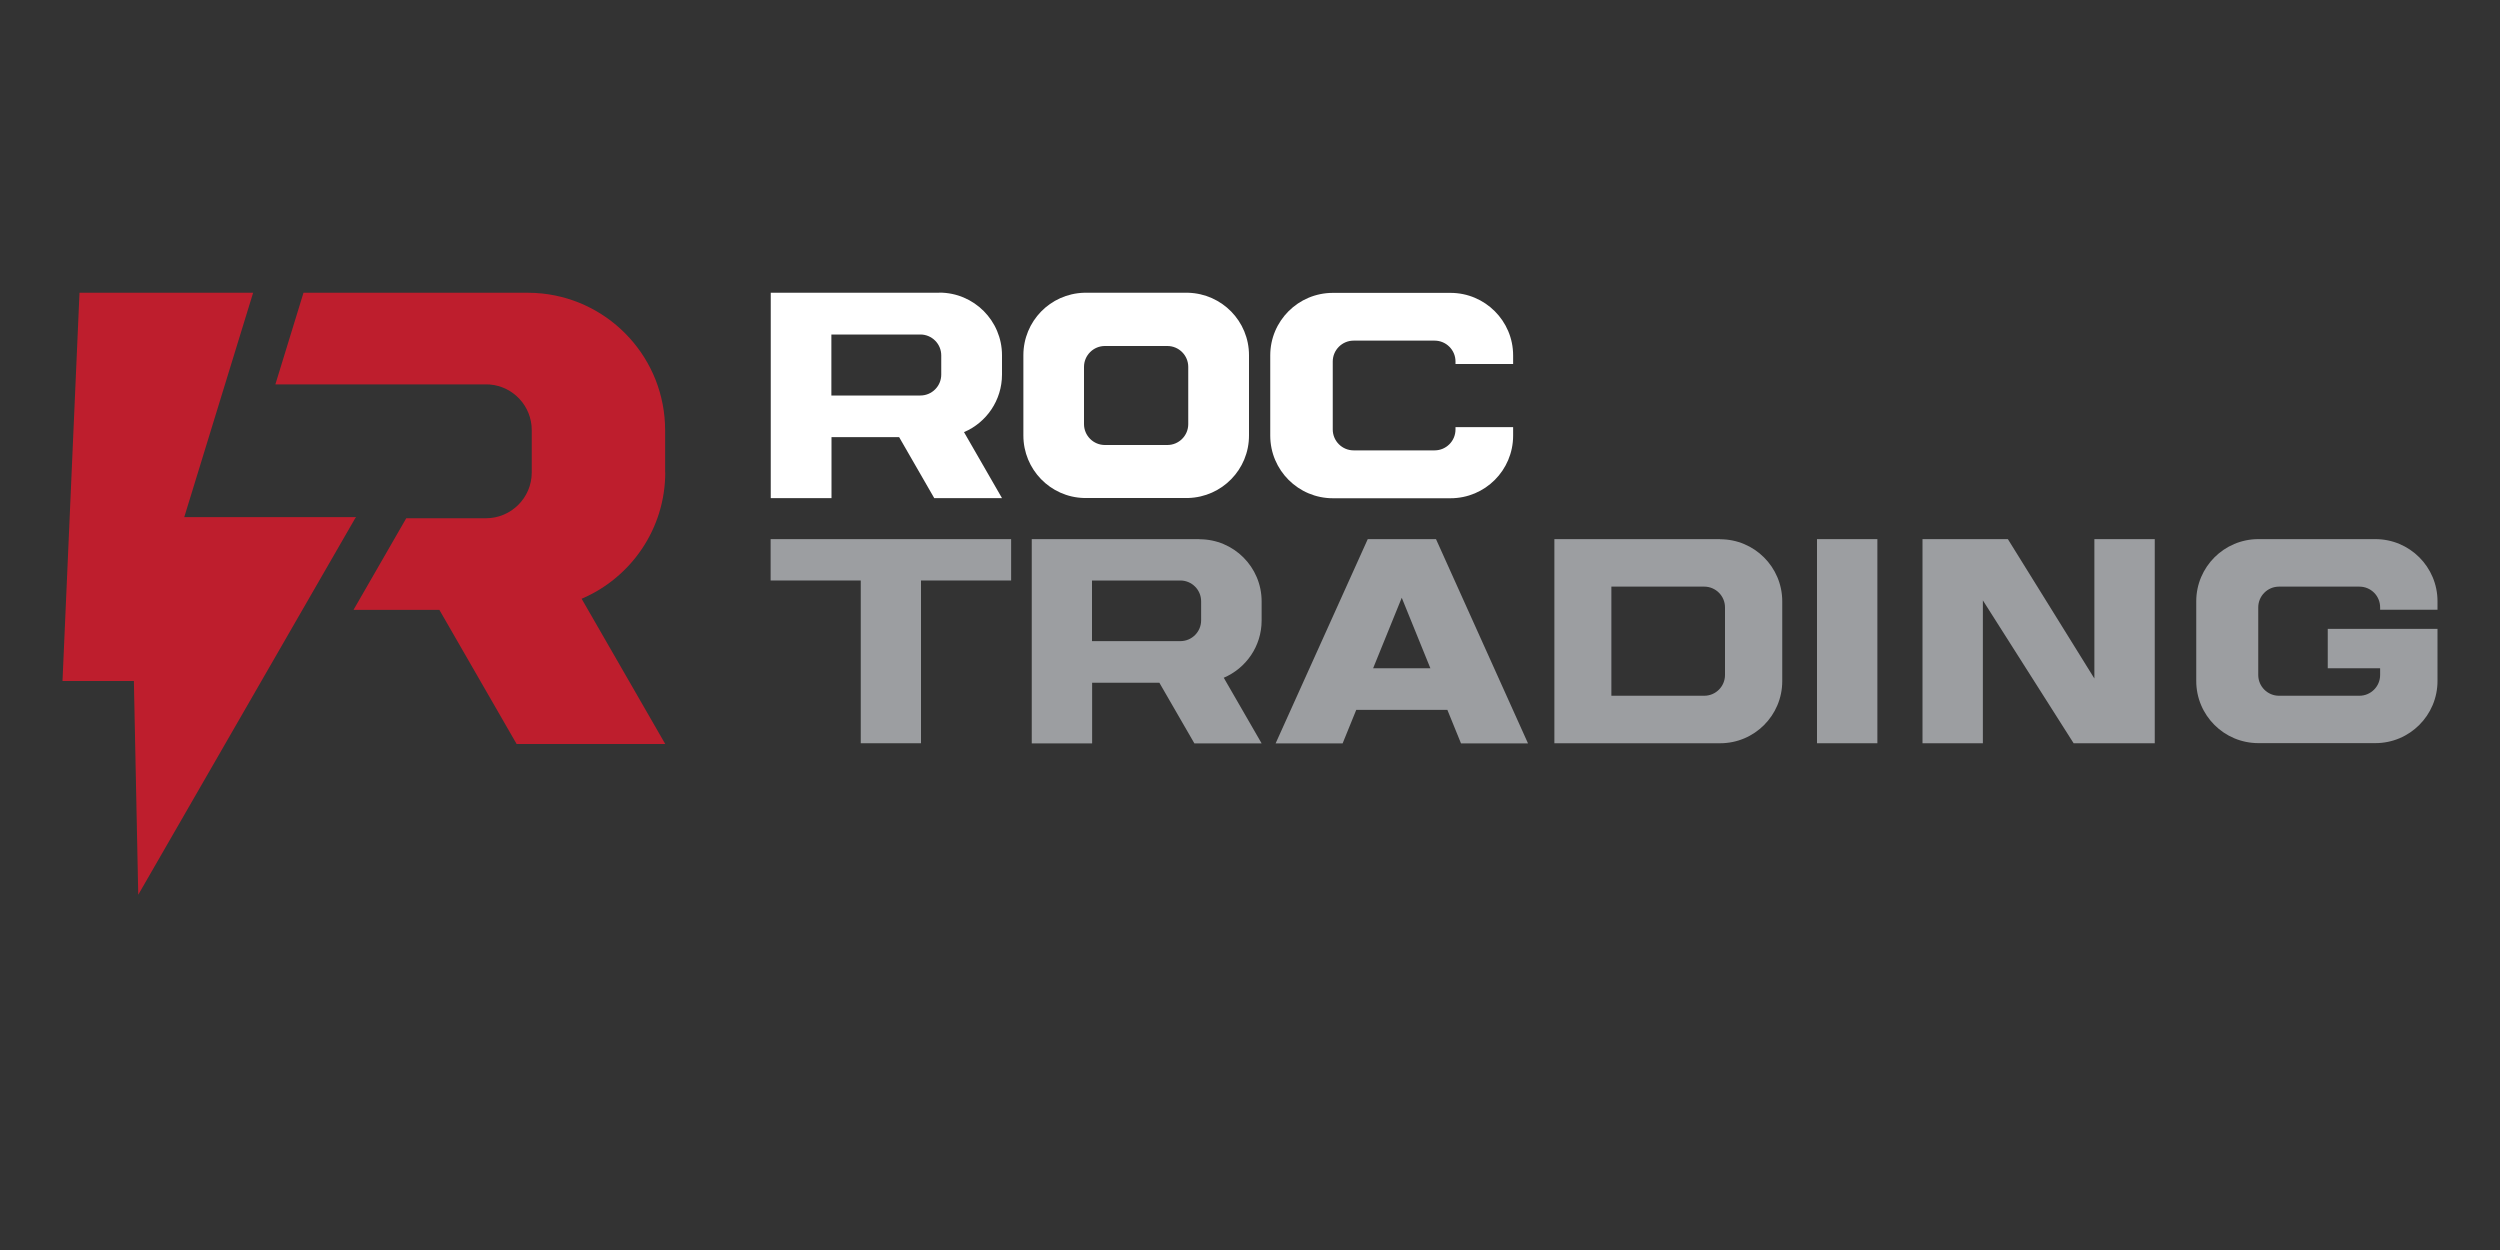 <?xml version="1.0" encoding="UTF-8"?> <svg xmlns="http://www.w3.org/2000/svg" id="Layer_1" data-name="Layer 1" viewBox="0 0 200 100"><rect x="0" y="0" width="200" height="100" fill="#333333" stroke="none"/><defs><style> .cls-1 { fill: #9c9ea1; } .cls-2 { fill: #be1e2d; } .cls-3 { fill: #fff; } </style></defs><g><path class="cls-3" d="M75.15,23.42h-13.49v16.43h4.86v-4.88h5.41l2.81,4.88h5.42l-3.04-5.28c1.79-.76,3.04-2.54,3.04-4.61v-1.54c0-2.76-2.24-5.01-5.01-5.01ZM66.51,26.76h7.12c.92,0,1.67.75,1.67,1.67v1.54c0,.92-.75,1.67-1.67,1.67h-7.12v-4.88Z"></path><path class="cls-3" d="M116.44,29.11v-.19c0-.92-.75-1.67-1.67-1.67h-6.48c-.92,0-1.67.75-1.67,1.67v5.44c0,.92.75,1.67,1.67,1.67h6.48c.92,0,1.67-.75,1.67-1.67v-.19h4.61v.68c0,2.77-2.24,5.01-5.01,5.01h-9.41c-2.76,0-5.01-2.24-5.01-5.01v-6.42c0-2.76,2.24-5,5.01-5h9.41c2.76,0,5.01,2.24,5.01,5v.69h-4.61Z"></path><path class="cls-3" d="M95.06,23.42s-.1,0-.15,0h-8.04s-.1,0-.15,0c-2.7.08-4.85,2.28-4.85,5v6.42c0,2.72,2.16,4.93,4.85,5,.05,0,.1,0,.15,0h8.04s.1,0,.15,0c2.7-.08,4.86-2.28,4.86-5v-6.42c0-2.72-2.16-4.92-4.86-5ZM95.06,33.93c0,.92-.75,1.67-1.67,1.67h-5c-.92,0-1.67-.75-1.67-1.67v-4.58c0-.92.75-1.67,1.67-1.67h5c.92,0,1.67.75,1.67,1.67v4.58Z"></path></g><g><path class="cls-1" d="M109.42,43.13l-7.37,16.34h5.36l1.09-2.68h7.29l1.09,2.68h5.36l-7.36-16.34h-5.46ZM109.85,53.46l2.29-5.64,2.29,5.64h-4.59Z"></path><rect class="cls-1" x="145.36" y="43.13" width="4.83" height="16.33"></rect><polygon class="cls-1" points="167.55 54.28 160.63 43.13 153.8 43.13 153.8 59.46 158.63 59.46 158.63 48.03 165.89 59.46 172.38 59.46 172.38 43.13 167.55 43.13 167.55 54.28"></polygon><path class="cls-1" d="M195,48.78v-.68c0-2.75-2.23-4.97-4.97-4.97h-9.36c-2.74,0-4.97,2.23-4.97,4.97v6.38c0,2.75,2.23,4.97,4.97,4.97h9.36c2.75,0,4.97-2.23,4.97-4.97v-4.17h-8.78v3.15h4.19v.54c0,.91-.74,1.66-1.66,1.66h-6.43c-.91,0-1.66-.74-1.66-1.66v-5.41c0-.92.75-1.66,1.66-1.66h6.43c.92,0,1.66.74,1.66,1.66v.19h4.59Z"></path><path class="cls-1" d="M137.61,43.13h-13.26v16.33h13.26c2.75,0,4.97-2.23,4.97-4.97v-6.38c0-2.75-2.23-4.97-4.97-4.97M138,54c0,.91-.74,1.66-1.66,1.66h-7.43v-8.73h7.43c.91,0,1.66.74,1.66,1.66v5.41Z"></path><polygon class="cls-1" points="61.65 43.13 61.65 46.44 68.86 46.44 68.86 59.46 73.68 59.46 73.68 46.44 80.89 46.44 80.89 43.13 61.65 43.13"></polygon><path class="cls-1" d="M95.95,43.13h-13.41v16.34h4.83v-4.85h5.38l2.8,4.85h5.38l-3.03-5.25c1.78-.76,3.03-2.52,3.03-4.58v-1.53c0-2.75-2.23-4.97-4.97-4.97M87.36,46.44h7.07c.91,0,1.66.74,1.66,1.66v1.53c0,.91-.74,1.66-1.66,1.66h-7.07v-4.85Z"></path></g><g><path class="cls-2" d="M53.21,37.81v-3.39c0-5.68-4.31-10.36-9.84-10.94-.38-.04-.77-.06-1.16-.06h-17.93l-2.25,7.33h16.85c.1,0,.2,0,.3.01,1.88.15,3.36,1.73,3.36,3.65v3.39c0,2.02-1.65,3.66-3.66,3.66h-6.38l-4.22,7.33h6.87l6.18,10.73h11.89l-6.69-11.62c3.93-1.67,6.69-5.58,6.69-10.11Z"></path><polygon class="cls-2" points="14.74 41.37 20.25 23.42 6.36 23.42 5 54.48 10.71 54.48 11.06 71.58 28.41 41.47 28.49 41.37 14.74 41.37"></polygon></g></svg> 